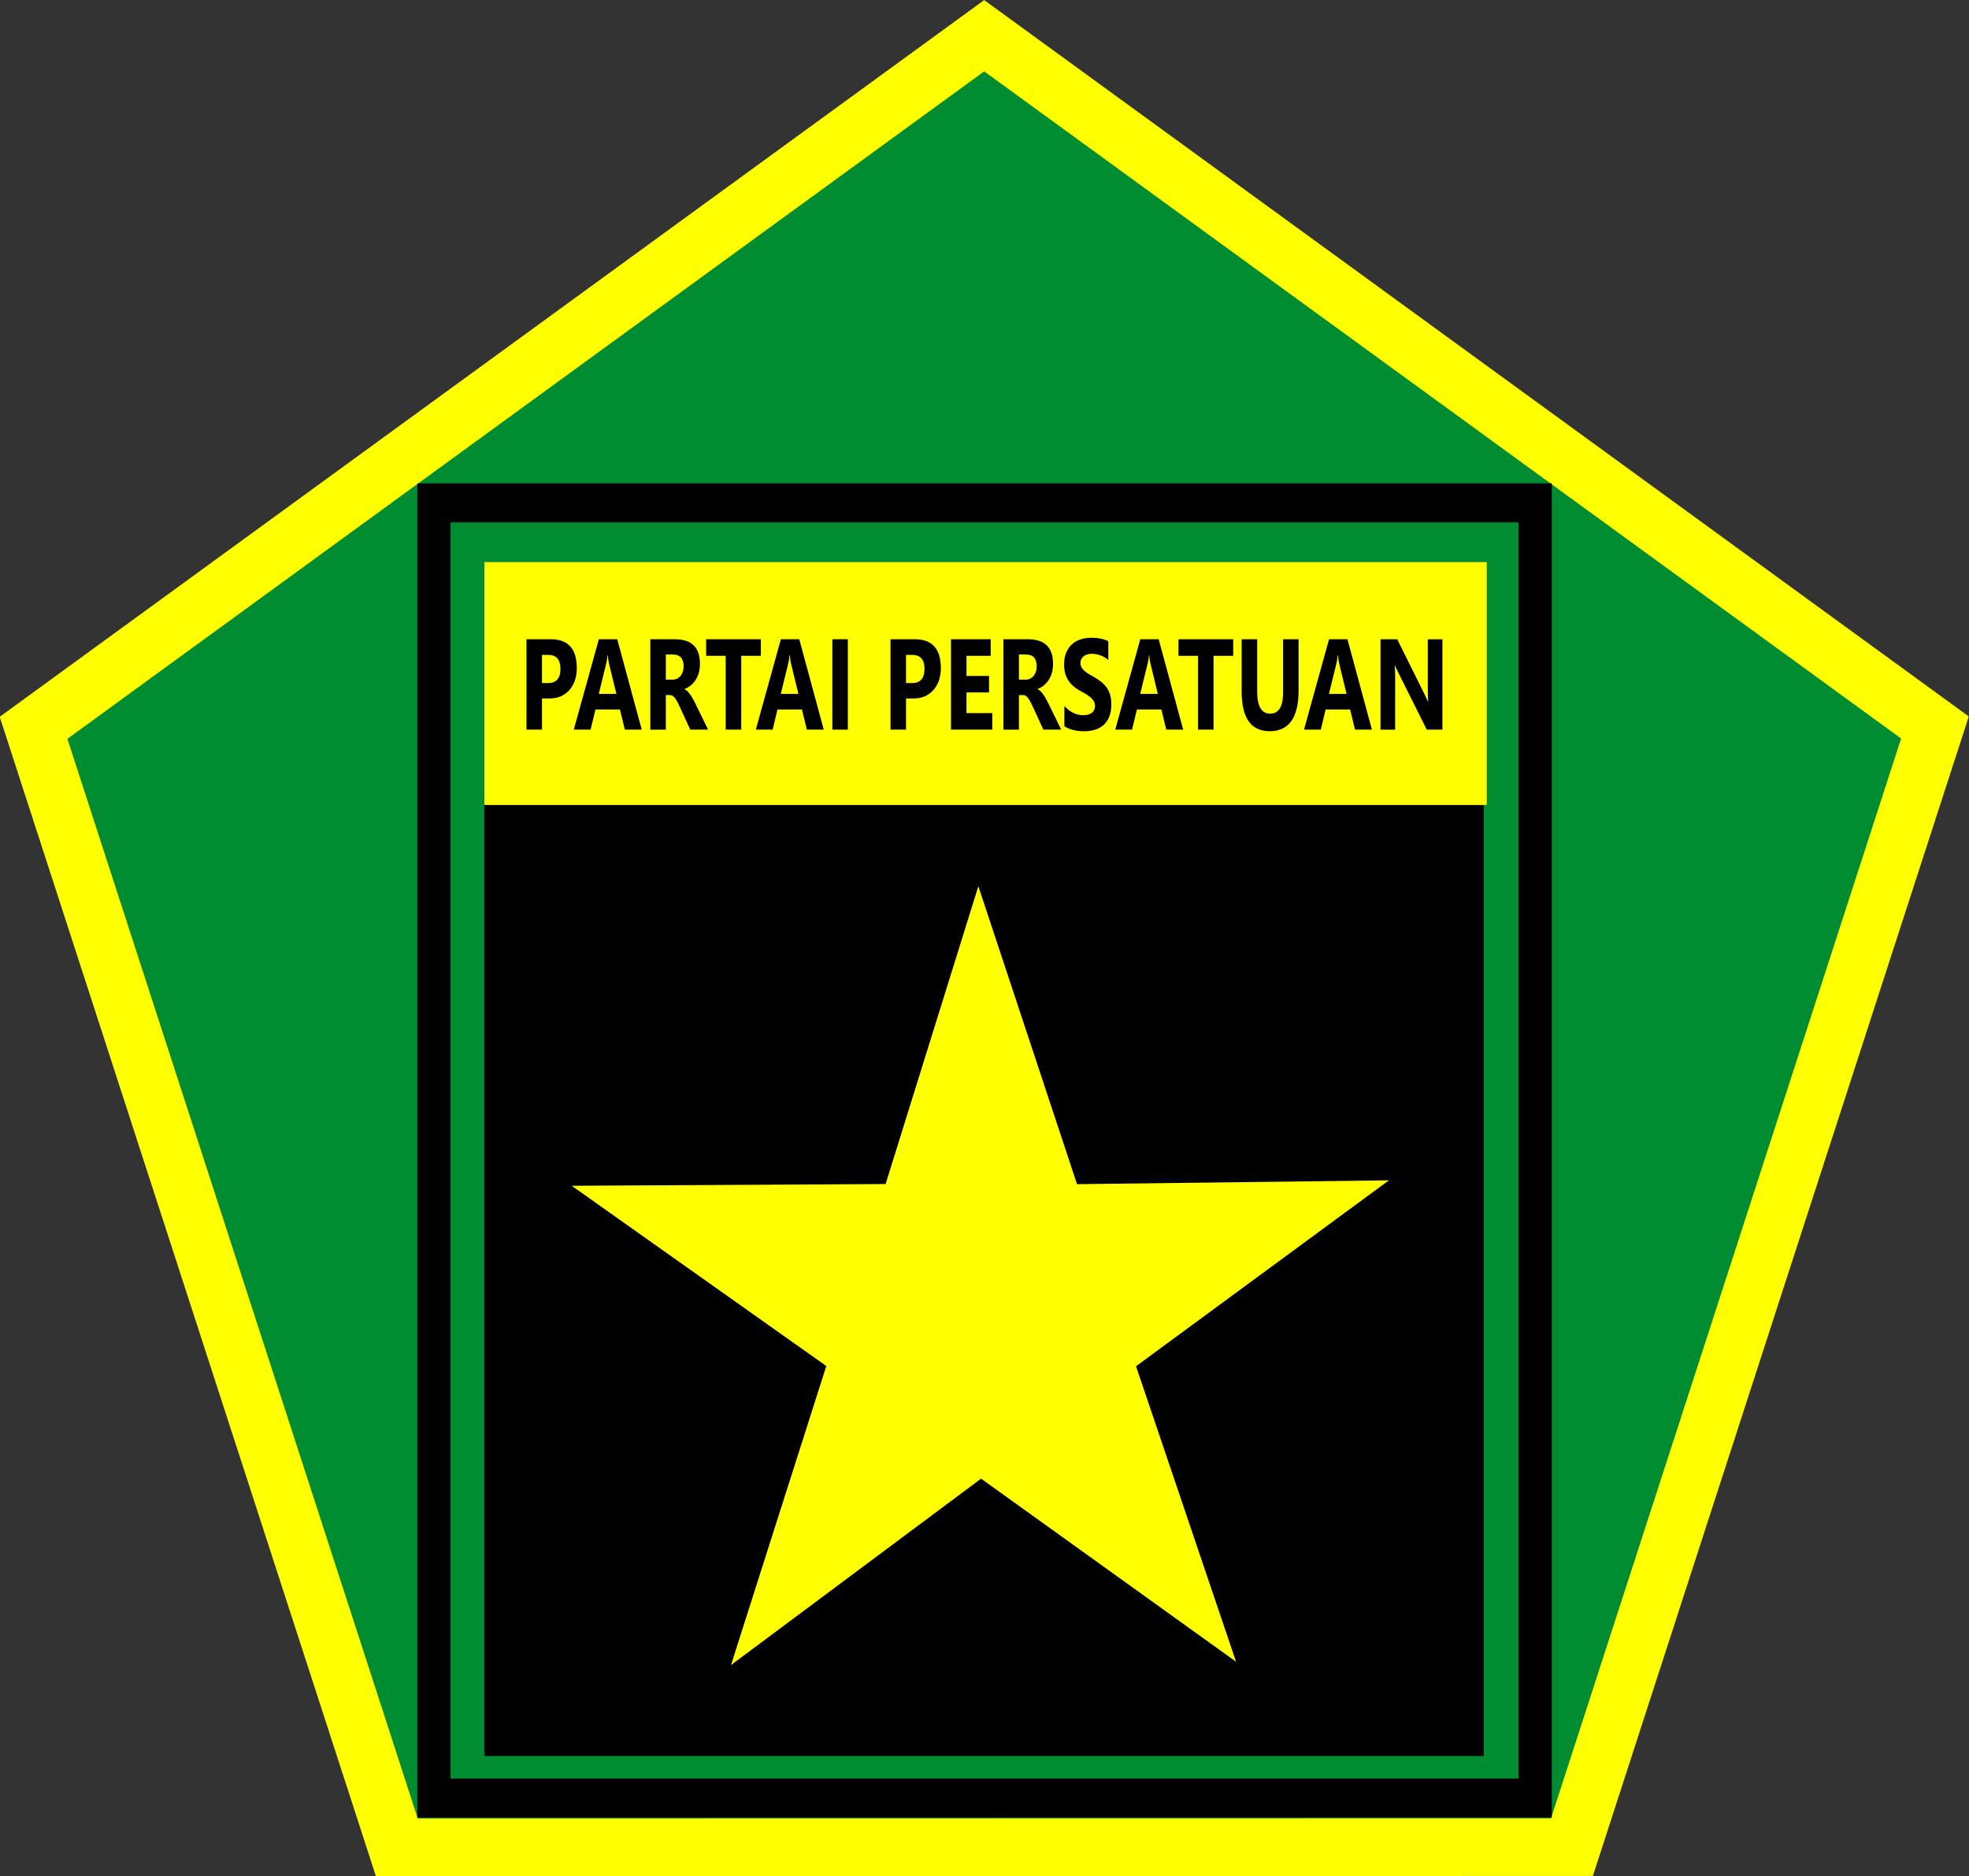<?xml version="1.0" encoding="UTF-8" standalone="no"?>
<svg
   xmlns:dc="http://purl.org/dc/elements/1.1/"
   xmlns:cc="http://creativecommons.org/ns#"
   xmlns:rdf="http://www.w3.org/1999/02/22-rdf-syntax-ns#"
   xmlns:svg="http://www.w3.org/2000/svg"
   xmlns="http://www.w3.org/2000/svg"
   id="svg8"
   version="1.1"
   viewBox="0 0 600 571.711"
   height="571.711mm"
   width="600mm">
  <rect x="0" y="0" width="600" height="571.711" fill="#333333" stroke="none"/>
  <defs
     id="defs2" />
  <g
     transform="translate(91.762,292.857)"
     id="layer1">
    <path
       transform="matrix(10.652,-0.747,0.745,10.671,1826.919,-2521.263)"
       d="m -152.702,250.887 -33.454,-2.336 -8.116,-32.538 28.438,-17.773 25.691,21.553 z"
       id="path828"
       style="opacity:1;fill:#008c30;fill-opacity:1;fill-rule:evenodd;stroke:#ffff00;stroke-width:1.643;stroke-linecap:butt;stroke-linejoin:miter;stroke-miterlimit:4;stroke-dasharray:none;stroke-dashoffset:0;stroke-opacity:1;paint-order:fill markers stroke" />
    <path
       transform="matrix(4.306,0,0,5.143,317.138,-1086.08)"
       d="m 10.037,258.278 -70.723,0 0,-70.723 70.723,0 z"
       id="path832-2"
       style="opacity:1;fill:#000000;fill-opacity:1;fill-rule:evenodd;stroke:none;stroke-width:2.13;stroke-linecap:round;stroke-linejoin:round;stroke-miterlimit:4;stroke-dasharray:none;stroke-dashoffset:0;stroke-opacity:1;paint-order:fill markers stroke" />
    <path
       transform="matrix(4.745,0,0,5.581,328.425,-1186.367)"
       d="m 10.037,258.278 -70.723,0 0,-70.723 70.723,0 z"
       id="path832"
       style="opacity:1;fill:none;fill-opacity:1;fill-rule:evenodd;stroke:#000000;stroke-width:2.13;stroke-linecap:butt;stroke-linejoin:miter;stroke-miterlimit:4;stroke-dasharray:none;stroke-dashoffset:0;stroke-opacity:1;paint-order:fill markers stroke" />
    <path
       transform="matrix(4.641,0.135,-0.135,4.641,351.212,-1008.86)"
       d="m -6.623,263.581 -17.076,-11.524 -16.052,12.708 5.683,-19.802 -17.046,-11.339 20.589,-0.714 5.516,-19.716 7.041,19.36 20.456,-0.846 -16.237,12.679 z"
       id="path849"
       style="opacity:1;fill:#ffff00;fill-opacity:1;fill-rule:evenodd;stroke:none;stroke-width:2.938;stroke-linecap:round;stroke-linejoin:round;stroke-miterlimit:4;stroke-dasharray:none;stroke-dashoffset:0;stroke-opacity:1;paint-order:fill markers stroke" />
    <path
       transform="matrix(18.578,0,0,4.502,1154.772,-976.246)"
       d="m -42.711,206.286 -16.442,0 0,-16.442 16.442,0 z"
       id="path851"
       style="opacity:1;fill:#ffff00;fill-opacity:1;fill-rule:evenodd;stroke:none;stroke-width:2.948;stroke-linecap:round;stroke-linejoin:round;stroke-miterlimit:4;stroke-dasharray:none;stroke-dashoffset:0;stroke-opacity:1;paint-order:fill markers stroke" />
    <g
       id="text855"
       style="font-style:normal;font-variant:normal;font-weight:normal;font-stretch:normal;font-size:7.624px;line-height:1.25;font-family:'Times New Roman';-inkscape-font-specification:'Times New Roman, ';text-align:center;letter-spacing:0px;word-spacing:0px;text-anchor:middle;fill:#000000;fill-opacity:1;stroke:none;stroke-width:0.477"
       transform="matrix(3.929,0,0,5.159,321.369,-976.605)"
       aria-label="PARTAI PERSATUAN">
      <path
         id="path857"
         style="font-style:normal;font-variant:normal;font-weight:bold;font-stretch:normal;font-family:'Segoe UI';-inkscape-font-specification:'Segoe UI';stroke-width:0.477"
         d="m -63.114,173.794 v 1.839 h -1.202 v -5.339 h 1.884 q 2.018,0 2.018,1.701 0,0.804 -0.581,1.303 -0.577,0.495 -1.545,0.495 z m 0,-2.576 v 1.664 h 0.473 q 0.96,0 0.96,-0.841 0,-0.823 -0.96,-0.823 z" />
      <path
         id="path859"
         style="font-style:normal;font-variant:normal;font-weight:bold;font-stretch:normal;font-family:'Segoe UI';-inkscape-font-specification:'Segoe UI';stroke-width:0.477"
         d="m -55.378,175.633 h -1.31 l -0.38,-1.188 h -1.899 l -0.376,1.188 h -1.303 l 1.943,-5.339 h 1.426 z m -1.966,-2.111 -0.573,-1.794 q -0.063,-0.201 -0.089,-0.48 h -0.03 q -0.019,0.235 -0.093,0.465 l -0.581,1.809 z" />
      <path
         id="path861"
         style="font-style:normal;font-variant:normal;font-weight:bold;font-stretch:normal;font-family:'Segoe UI';-inkscape-font-specification:'Segoe UI';stroke-width:0.477"
         d="m -50.233,175.633 h -1.381 l -0.83,-1.374 q -0.093,-0.156 -0.179,-0.279 -0.086,-0.123 -0.175,-0.208 -0.086,-0.089 -0.182,-0.134 -0.093,-0.048 -0.205,-0.048 h -0.324 v 2.044 h -1.202 v -5.339 h 1.906 q 1.943,0 1.943,1.452 0,0.279 -0.086,0.517 -0.086,0.235 -0.242,0.424 -0.156,0.19 -0.38,0.328 -0.22,0.138 -0.491,0.216 v 0.015 q 0.119,0.037 0.231,0.123 0.112,0.082 0.216,0.194 0.104,0.112 0.197,0.242 0.097,0.127 0.175,0.249 z m -3.276,-4.438 v 1.485 h 0.521 q 0.387,0 0.622,-0.223 0.238,-0.227 0.238,-0.562 0,-0.7 -0.838,-0.7 z" />
      <path
         id="path863"
         style="font-style:normal;font-variant:normal;font-weight:bold;font-stretch:normal;font-family:'Segoe UI';-inkscape-font-specification:'Segoe UI';stroke-width:0.477"
         d="m -46.138,171.273 h -1.523 v 4.359 h -1.206 v -4.359 h -1.515 v -0.979 h 4.244 z" />
      <path
         id="path865"
         style="font-style:normal;font-variant:normal;font-weight:bold;font-stretch:normal;font-family:'Segoe UI';-inkscape-font-specification:'Segoe UI';stroke-width:0.477"
         d="m -41.261,175.633 h -1.31 l -0.38,-1.188 h -1.899 l -0.376,1.188 h -1.303 l 1.943,-5.339 h 1.426 z m -1.966,-2.111 -0.573,-1.794 q -0.063,-0.201 -0.089,-0.48 h -0.03 q -0.019,0.235 -0.093,0.465 l -0.581,1.809 z" />
      <path
         id="path867"
         style="font-style:normal;font-variant:normal;font-weight:bold;font-stretch:normal;font-family:'Segoe UI';-inkscape-font-specification:'Segoe UI';stroke-width:0.477"
         d="m -39.392,175.633 h -1.202 v -5.339 h 1.202 z" />
      <path
         id="path869"
         style="font-style:normal;font-variant:normal;font-weight:bold;font-stretch:normal;font-family:'Segoe UI';-inkscape-font-specification:'Segoe UI';stroke-width:0.477"
         d="m -34.88,173.794 v 1.839 h -1.202 v -5.339 h 1.884 q 2.018,0 2.018,1.701 0,0.804 -0.581,1.303 -0.577,0.495 -1.545,0.495 z m 0,-2.576 v 1.664 h 0.473 q 0.96,0 0.96,-0.841 0,-0.823 -0.96,-0.823 z" />
      <path
         id="path871"
         style="font-style:normal;font-variant:normal;font-weight:bold;font-stretch:normal;font-family:'Segoe UI';-inkscape-font-specification:'Segoe UI';stroke-width:0.477"
         d="m -28.19,175.633 h -3.202 v -5.339 h 3.079 v 0.979 h -1.876 v 1.188 h 1.746 v 0.975 h -1.746 v 1.221 h 1.999 z" />
      <path
         id="path873"
         style="font-style:normal;font-variant:normal;font-weight:bold;font-stretch:normal;font-family:'Segoe UI';-inkscape-font-specification:'Segoe UI';stroke-width:0.477"
         d="m -22.848,175.633 h -1.381 l -0.83,-1.374 q -0.093,-0.156 -0.179,-0.279 -0.086,-0.123 -0.175,-0.208 -0.086,-0.089 -0.182,-0.134 -0.093,-0.048 -0.205,-0.048 h -0.324 v 2.044 h -1.202 v -5.339 h 1.906 q 1.943,0 1.943,1.452 0,0.279 -0.086,0.517 -0.086,0.235 -0.242,0.424 -0.156,0.19 -0.38,0.328 -0.22,0.138 -0.491,0.216 v 0.015 q 0.119,0.037 0.231,0.123 0.112,0.082 0.216,0.194 0.104,0.112 0.197,0.242 0.097,0.127 0.175,0.249 z m -3.276,-4.438 v 1.485 h 0.521 q 0.387,0 0.622,-0.223 0.238,-0.227 0.238,-0.562 0,-0.7 -0.838,-0.7 z" />
      <path
         id="path875"
         style="font-style:normal;font-variant:normal;font-weight:bold;font-stretch:normal;font-family:'Segoe UI';-inkscape-font-specification:'Segoe UI';stroke-width:0.477"
         d="m -22.599,175.428 v -1.191 q 0.324,0.272 0.704,0.41 0.38,0.134 0.767,0.134 0.227,0 0.395,-0.041 0.171,-0.041 0.283,-0.112 0.115,-0.074 0.171,-0.171 0.056,-0.101 0.056,-0.216 0,-0.156 -0.089,-0.279 -0.089,-0.123 -0.246,-0.227 -0.153,-0.104 -0.365,-0.201 -0.212,-0.097 -0.458,-0.197 -0.625,-0.261 -0.934,-0.637 -0.305,-0.376 -0.305,-0.908 0,-0.417 0.168,-0.715 0.168,-0.302 0.454,-0.495 0.29,-0.194 0.67,-0.283 0.38,-0.093 0.804,-0.093 0.417,0 0.737,0.052 0.324,0.048 0.596,0.153 v 1.113 q -0.134,-0.093 -0.294,-0.164 -0.156,-0.071 -0.324,-0.115 -0.168,-0.048 -0.335,-0.071 -0.164,-0.022 -0.313,-0.022 -0.205,0 -0.372,0.041 -0.168,0.037 -0.283,0.108 -0.115,0.071 -0.179,0.171 -0.063,0.097 -0.063,0.22 0,0.134 0.071,0.242 0.071,0.104 0.201,0.201 0.13,0.093 0.316,0.186 0.186,0.089 0.421,0.186 0.32,0.134 0.573,0.287 0.257,0.149 0.439,0.339 0.182,0.19 0.279,0.436 0.097,0.242 0.097,0.566 0,0.447 -0.171,0.752 -0.168,0.302 -0.458,0.491 -0.29,0.186 -0.678,0.268 -0.383,0.082 -0.812,0.082 -0.439,0 -0.838,-0.074 -0.395,-0.074 -0.685,-0.223 z" />
      <path
         id="path877"
         style="font-style:normal;font-variant:normal;font-weight:bold;font-stretch:normal;font-family:'Segoe UI';-inkscape-font-specification:'Segoe UI';stroke-width:0.477"
         d="m -13.385,175.633 h -1.31 l -0.38,-1.188 h -1.899 l -0.376,1.188 h -1.303 l 1.943,-5.339 h 1.426 z m -1.966,-2.111 -0.573,-1.794 q -0.063,-0.201 -0.089,-0.48 h -0.03 q -0.019,0.235 -0.093,0.465 l -0.581,1.809 z" />
      <path
         id="path879"
         style="font-style:normal;font-variant:normal;font-weight:bold;font-stretch:normal;font-family:'Segoe UI';-inkscape-font-specification:'Segoe UI';stroke-width:0.477"
         d="M -9.506,171.273 H -11.028 v 4.359 h -1.206 v -4.359 h -1.515 v -0.979 h 4.244 z" />
      <path
         id="path881"
         style="font-style:normal;font-variant:normal;font-weight:bold;font-stretch:normal;font-family:'Segoe UI';-inkscape-font-specification:'Segoe UI';stroke-width:0.477"
         d="m -4.435,173.321 q 0,2.405 -2.241,2.405 -2.174,0 -2.174,-2.349 v -3.082 h 1.206 v 3.097 q 0,1.296 1.013,1.296 0.994,0 0.994,-1.251 v -3.142 h 1.202 z" />
      <path
         id="path883"
         style="font-style:normal;font-variant:normal;font-weight:bold;font-stretch:normal;font-family:'Segoe UI';-inkscape-font-specification:'Segoe UI';stroke-width:0.477"
         d="m 1.253,175.633 h -1.31 l -0.38,-1.188 H -2.335 l -0.376,1.188 h -1.303 l 1.943,-5.339 h 1.426 z m -1.966,-2.111 -0.573,-1.794 q -0.063,-0.201 -0.089,-0.48 h -0.03 q -0.019,0.235 -0.093,0.465 l -0.581,1.809 z" />
      <path
         id="path885"
         style="font-style:normal;font-variant:normal;font-weight:bold;font-stretch:normal;font-family:'Segoe UI';-inkscape-font-specification:'Segoe UI';stroke-width:0.477"
         d="M 6.722,175.633 H 5.508 l -2.2,-3.354 q -0.194,-0.294 -0.268,-0.443 h -0.015 q 0.03,0.283 0.03,0.864 v 2.934 H 1.92 v -5.339 h 1.296 l 2.118,3.25 q 0.145,0.22 0.268,0.436 h 0.015 q -0.03,-0.186 -0.03,-0.733 v -2.952 h 1.135 z" />
    </g>
  </g>
</svg>
